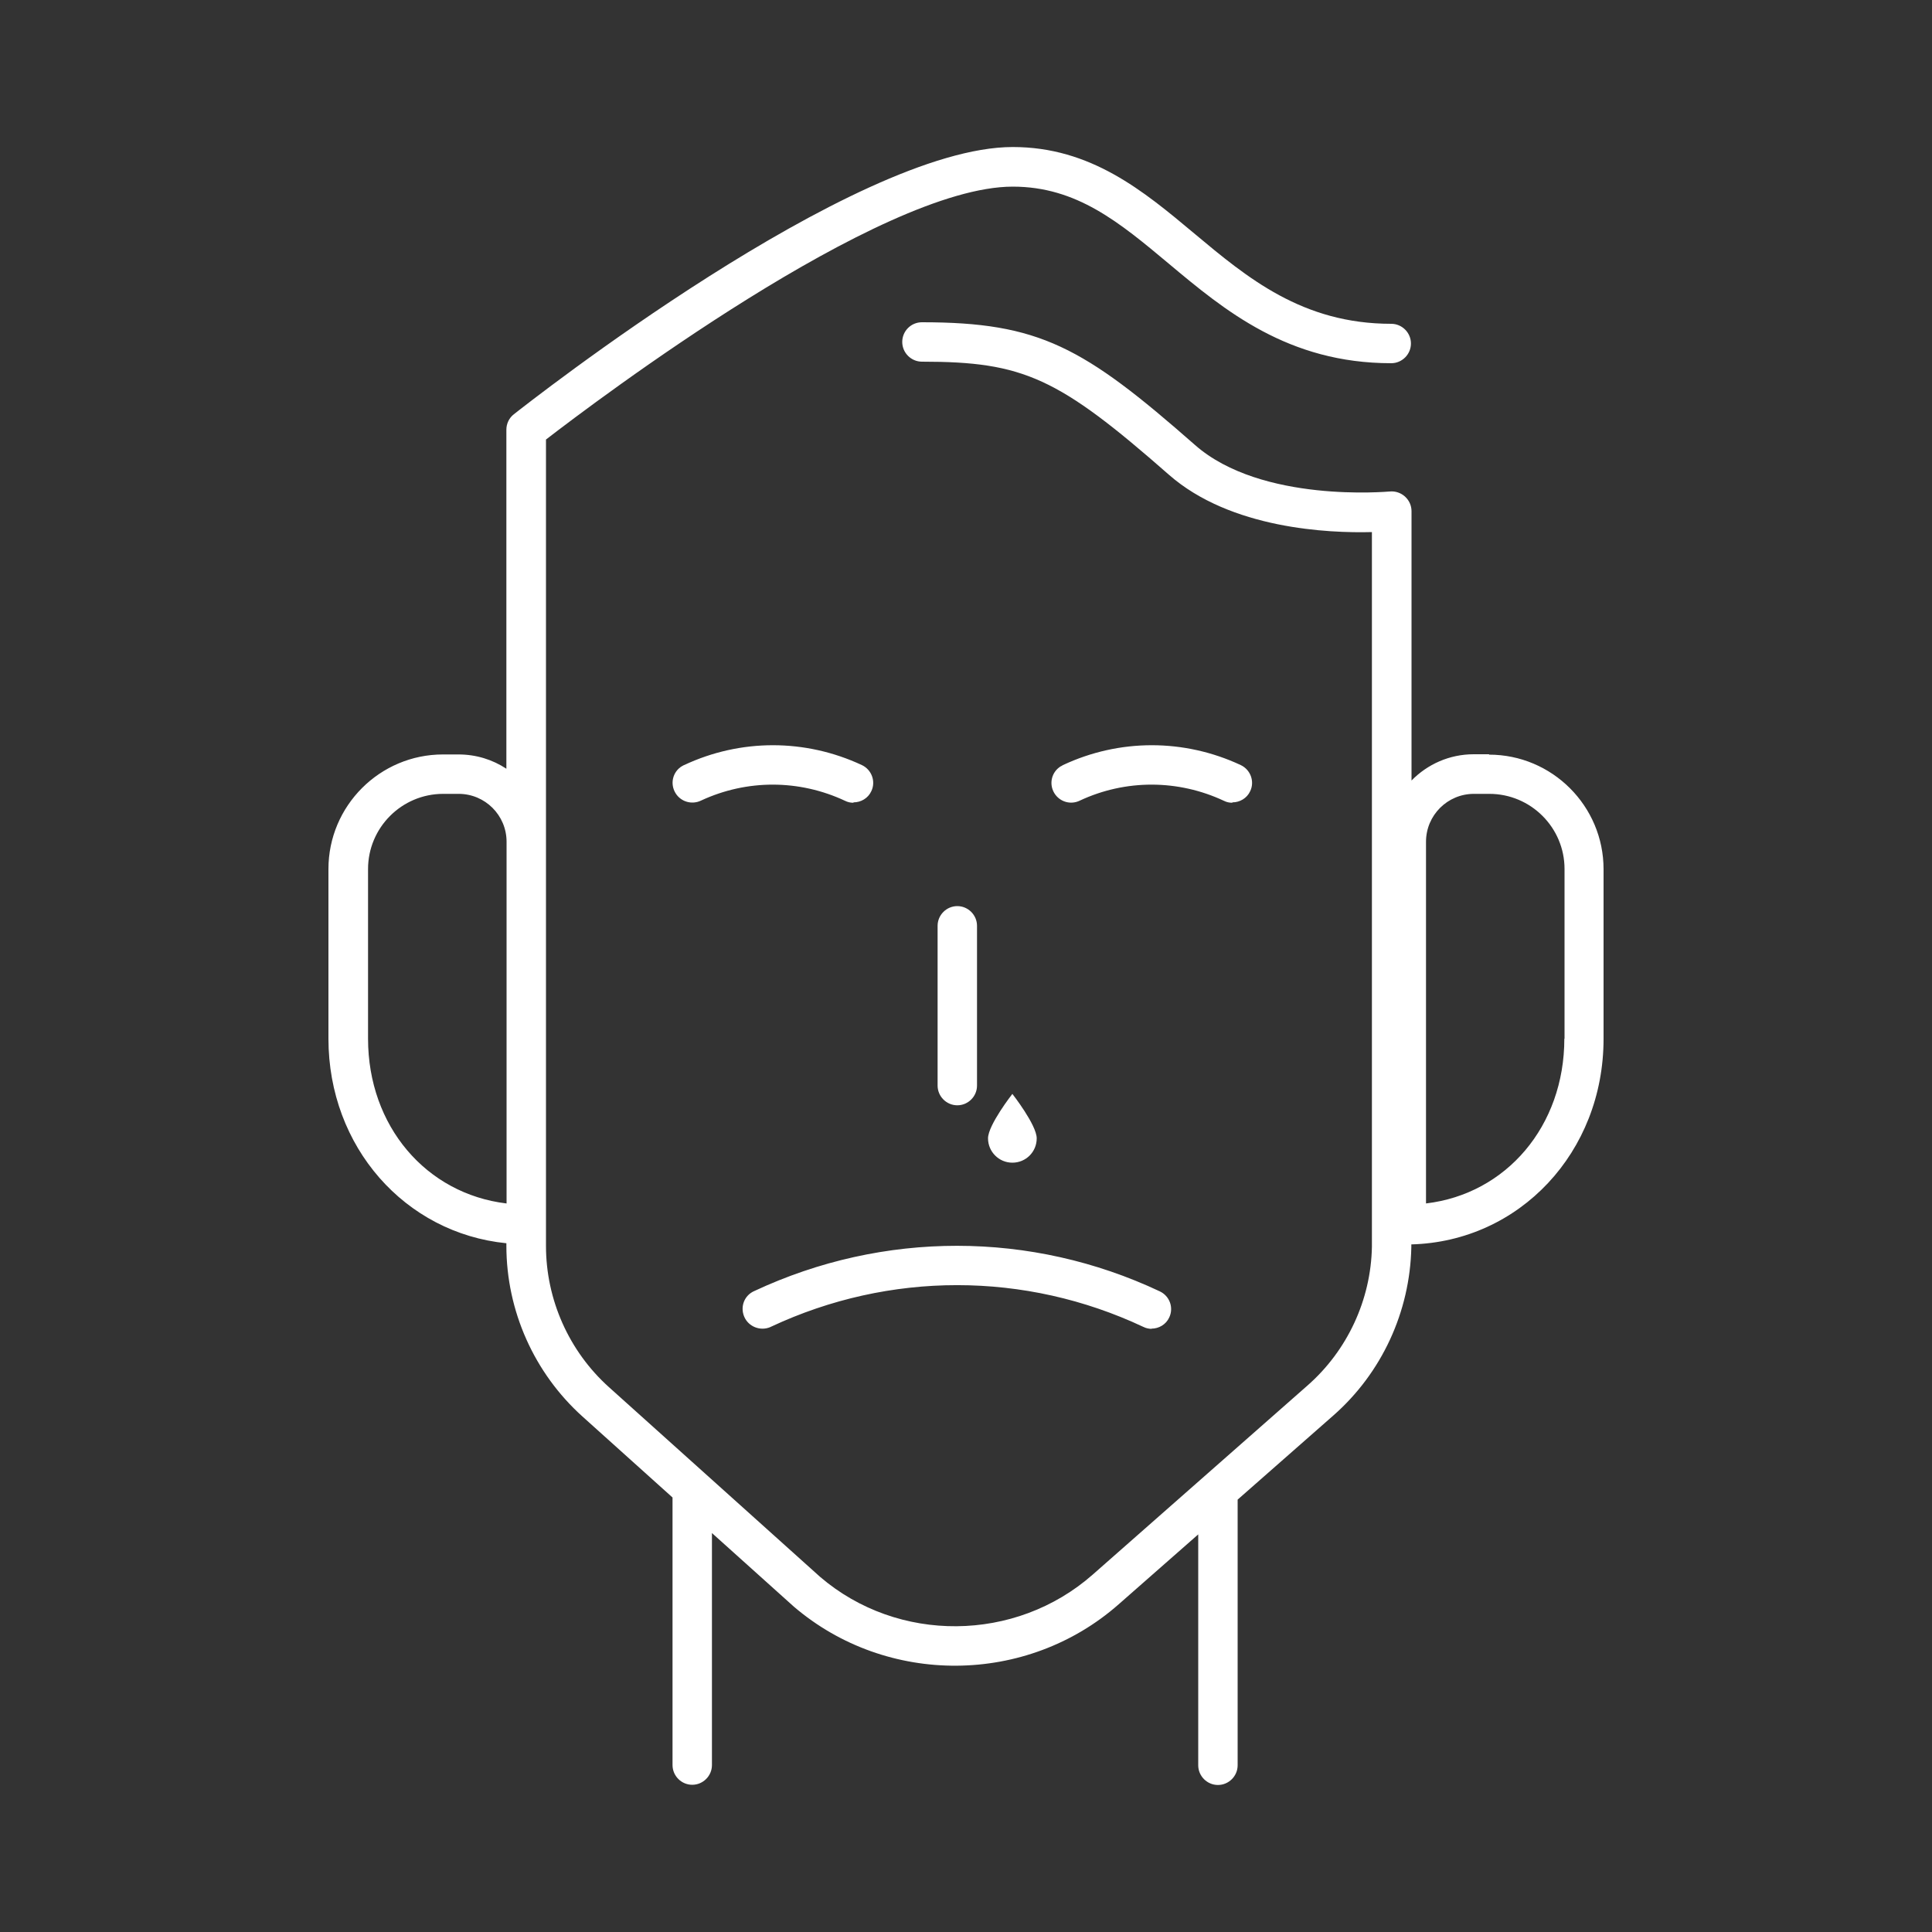 <?xml version="1.0" encoding="UTF-8"?>
<svg id="uuid-9ffdbd2b-37aa-4e57-859c-7b381971fffb" data-name="Ebene 1" xmlns="http://www.w3.org/2000/svg" viewBox="0 0 100 100">
  <rect x="0" y="0" width="100" height="100" fill="#333333" stroke="none"/>
  <defs>
    <style>
      .uuid-6481e001-ba23-4904-b38f-68186b9b260a {
        fill: #fff;
        stroke-width: 0px;
      }
    </style>
  </defs>
  <path class="uuid-6481e001-ba23-4904-b38f-68186b9b260a" d="m59.61,68.78c-.14,0-.29-.03-.43-.1-6.12-2.88-13.14-2.88-19.27-.01-.01,0-.02.01-.04.02-.52.22-1.13-.02-1.35-.54s.01-1.11.53-1.33h0c6.67-3.12,14.32-3.12,20.98.02.51.24.73.84.49,1.35-.17.37-.54.58-.92.58Zm-10.06-11.57c-.56,0-1.02-.46-1.02-1.02v-8.27c0-.56.46-1.02,1.02-1.02s1.02.46,1.02,1.02v8.27c0,.56-.46,1.02-1.02,1.02Zm-5.38-15.66c-.15,0-.29-.03-.43-.1-2.37-1.11-5.08-1.12-7.46-.01-.46.22-1.03.07-1.31-.38-.3-.48-.16-1.1.32-1.4h.01s.07-.05.11-.06c2.92-1.37,6.27-1.37,9.2,0,.51.24.73.85.49,1.35-.17.37-.54.58-.92.58Zm19.61,0c-.15,0-.29-.03-.43-.1-2.37-1.11-5.09-1.12-7.46-.01-.47.23-1.04.07-1.32-.39-.29-.48-.14-1.1.34-1.39h.01s.06-.04.1-.06c2.92-1.37,6.27-1.37,9.2,0,.51.24.73.85.49,1.35-.17.37-.54.58-.92.58Zm-10.12,17.37c0-.69-1.26-2.3-1.26-2.3,0,0-1.26,1.61-1.26,2.3s.56,1.26,1.26,1.26,1.26-.56,1.26-1.26m23.42-19.88h-.8c-1.26,0-2.4.52-3.22,1.36v-13.94c0-.29-.12-.56-.34-.76-.21-.19-.5-.29-.79-.26-.07,0-6.64.62-10.08-2.41-5.78-5.08-8.05-6.35-14.13-6.35-.57,0-1.02.46-1.02,1.02s.46,1.02,1.02,1.02c5.26,0,7.05.82,12.78,5.85,3.2,2.81,8.27,3.03,10.51,2.97v36.99c-.05,2.75-1.27,5.37-3.33,7.18l-11.12,9.79c-4,3.52-10.08,3.57-14.11.12l-10.93-9.82c-2.07-1.86-3.26-4.53-3.26-7.31V22.75c2.58-1.99,17.27-13.09,24.16-13.09,3.31,0,5.52,1.85,8.08,3.99,2.89,2.42,6.17,5.15,11.51,5.15.56,0,1.02-.46,1.02-1.02s-.46-1.02-1.02-1.02c-4.6,0-7.45-2.38-10.2-4.68-2.63-2.2-5.35-4.47-9.39-4.47-8.24,0-25.11,13.27-25.82,13.83-.25.19-.39.49-.39.8v17.55c-.71-.47-1.56-.74-2.48-.74h-.8c-3.27,0-5.93,2.66-5.93,5.93v8.78c0,5.61,3.97,10.07,9.21,10.59v.13c0,3.37,1.44,6.59,3.94,8.84l4.66,4.19v13.85c0,.56.46,1.02,1.02,1.02s1.02-.46,1.02-1.02v-12.01l4.24,3.81c4.82,4.12,12.05,4.07,16.81-.12l4.12-3.62v11.95c0,.56.46,1.02,1.02,1.02s1.02-.46,1.02-1.02v-13.75l4.96-4.36c2.5-2.2,3.96-5.36,4.03-8.7v-.15c5.6-.15,9.95-4.77,9.95-10.64v-8.78c0-3.27-2.66-5.93-5.93-5.93Zm-50.87,23.25c-4.15-.5-7.16-4-7.16-8.53v-8.78c0-2.14,1.74-3.89,3.89-3.89h.8c1.37,0,2.48,1.11,2.48,2.48v18.72Zm54.76-8.53c0,4.53-3.01,8.04-7.16,8.53v-18.72c0-1.37,1.11-2.48,2.48-2.48h.8c2.14,0,3.89,1.74,3.89,3.89v8.78Z"/>
</svg>